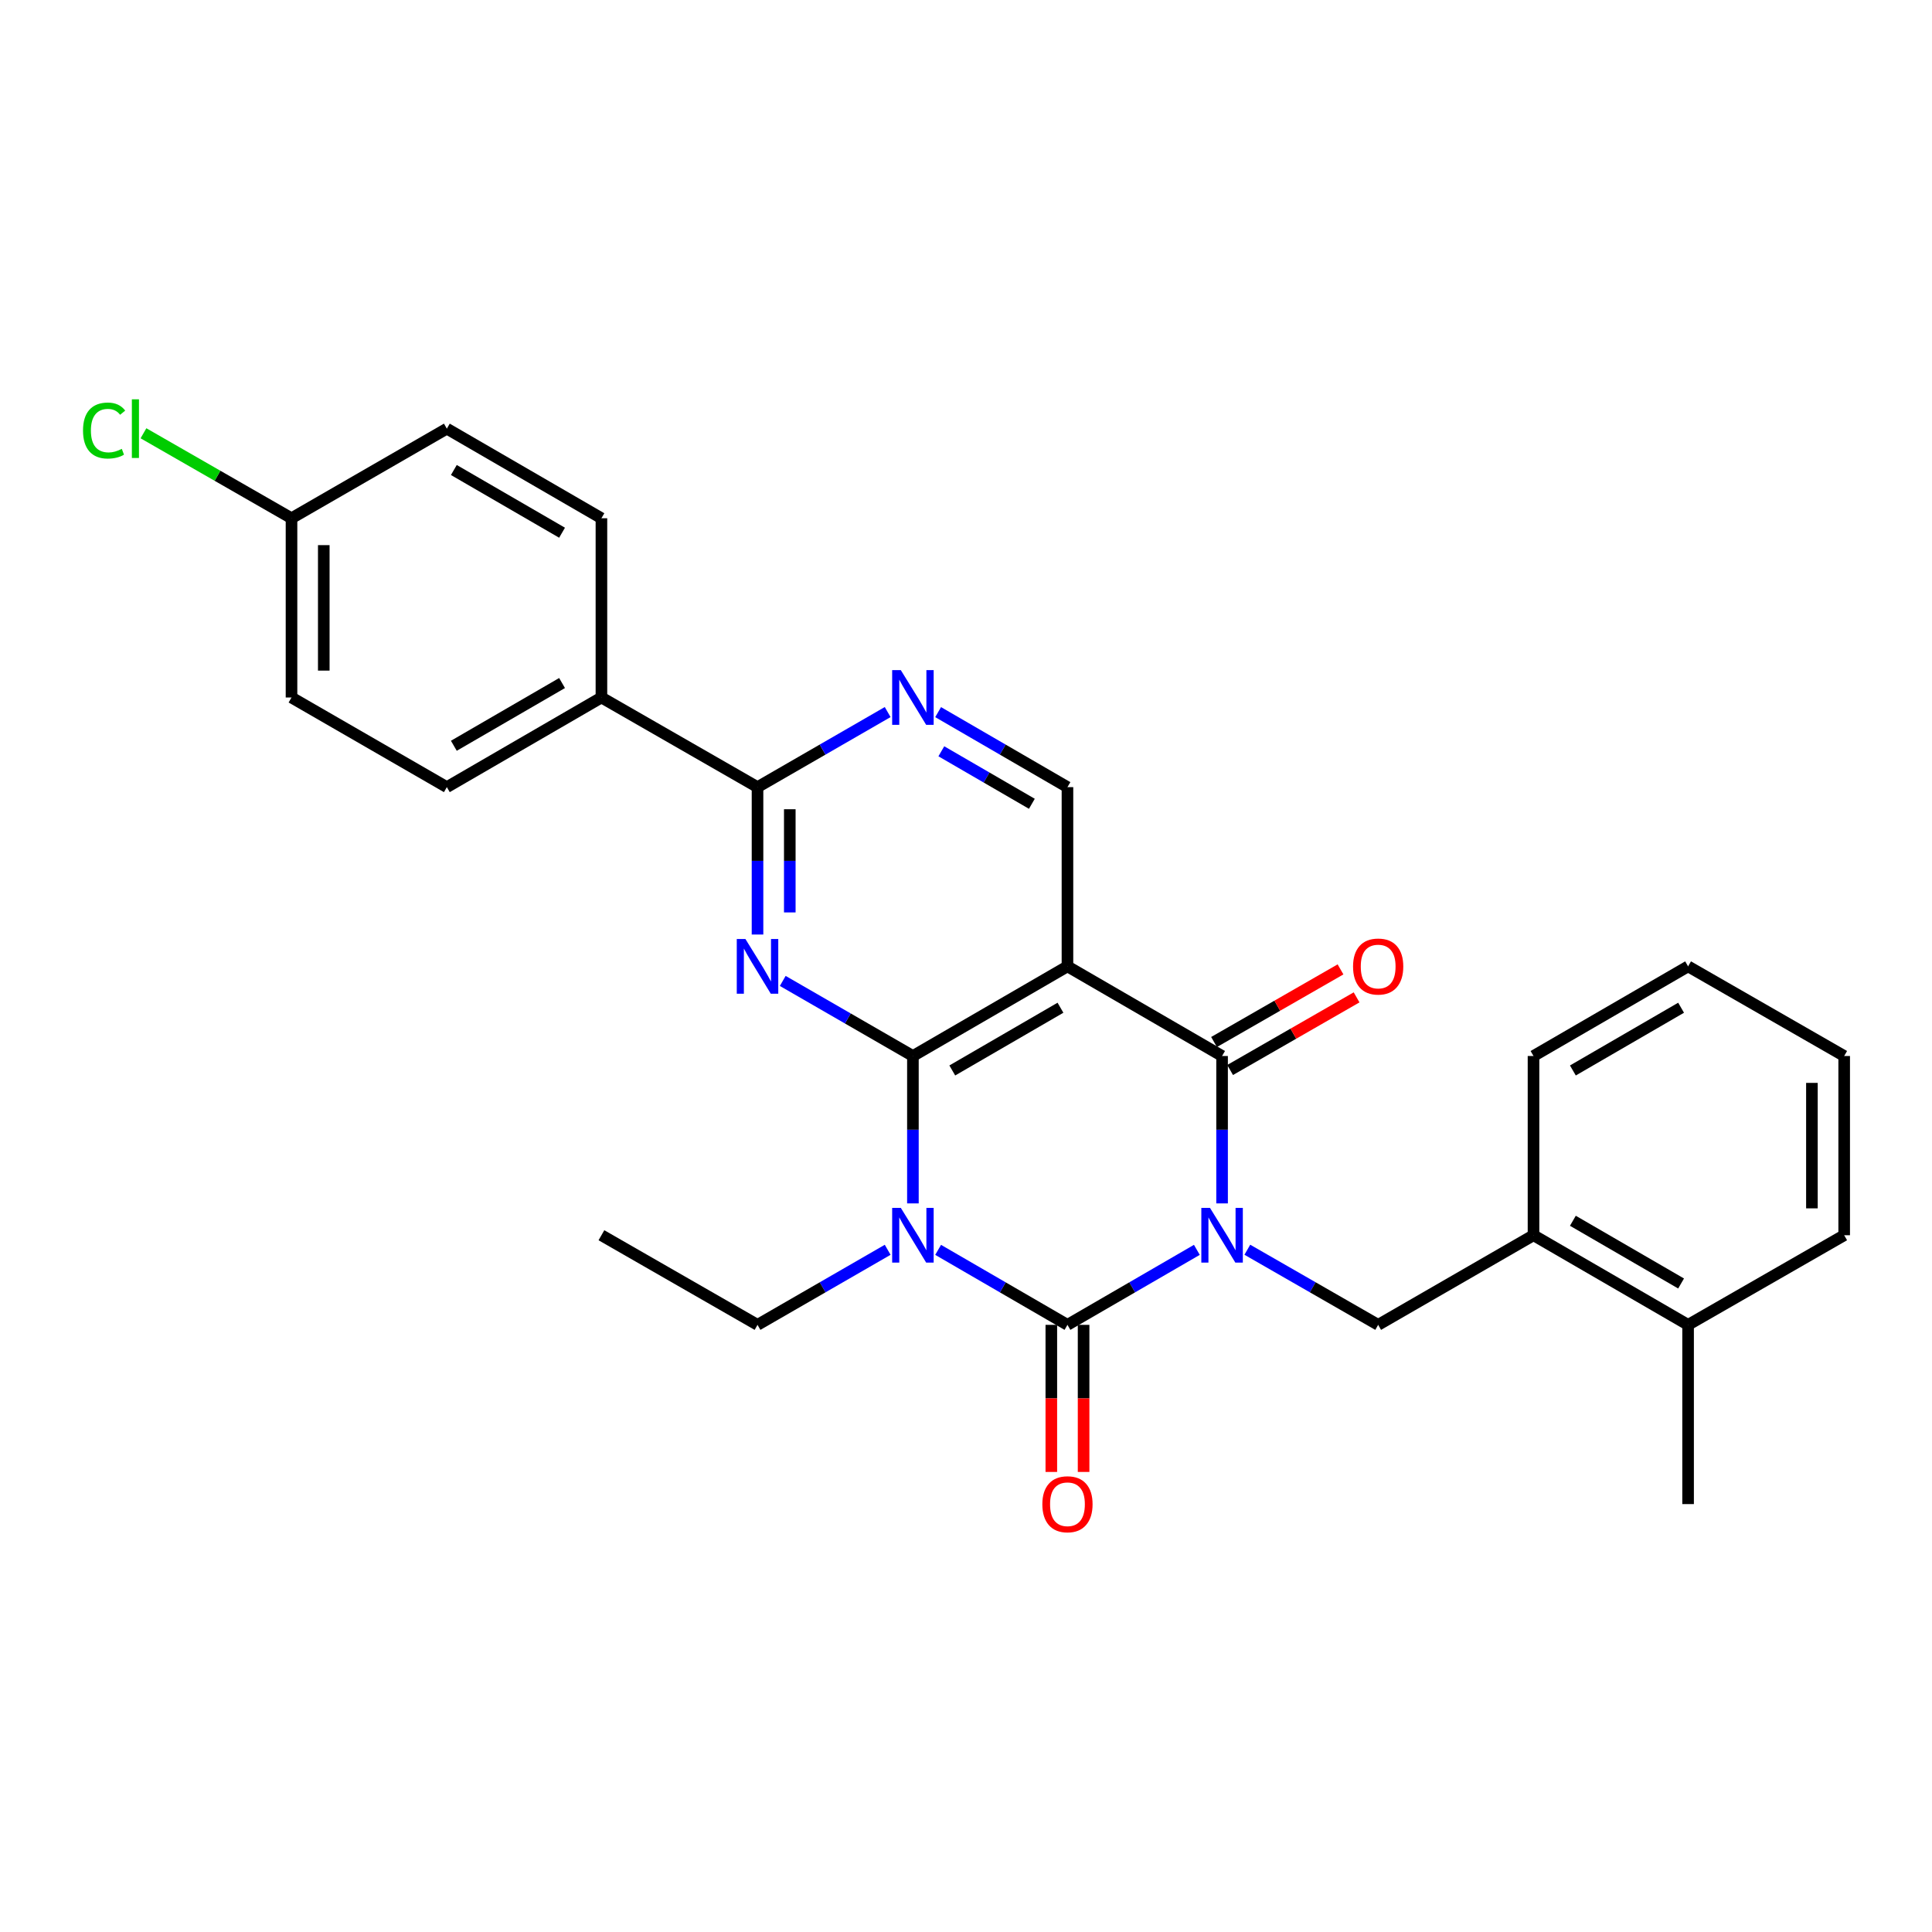 <?xml version='1.0' encoding='iso-8859-1'?>
<svg version='1.1' baseProfile='full'
              xmlns='http://www.w3.org/2000/svg'
                      xmlns:rdkit='http://www.rdkit.org/xml'
                      xmlns:xlink='http://www.w3.org/1999/xlink'
                  xml:space='preserve'
width='1000px' height='1000px' viewBox='0 0 1000 1000'>
<!-- END OF HEADER -->
<rect style='opacity:1.0;fill:#FFFFFF;stroke:none' width='1000' height='1000' x='0' y='0'> </rect>
<path class='bond-0' d='M 619.494,646.922 L 586.004,666.332' style='fill:none;fill-rule:evenodd;stroke:#0000FF;stroke-width:6px;stroke-linecap:butt;stroke-linejoin:miter;stroke-opacity:1' />
<path class='bond-0' d='M 586.004,666.332 L 552.515,685.743' style='fill:none;fill-rule:evenodd;stroke:#000000;stroke-width:6px;stroke-linecap:butt;stroke-linejoin:miter;stroke-opacity:1' />
<path class='bond-3' d='M 632.546,622.878 L 632.546,584.732' style='fill:none;fill-rule:evenodd;stroke:#0000FF;stroke-width:6px;stroke-linecap:butt;stroke-linejoin:miter;stroke-opacity:1' />
<path class='bond-3' d='M 632.546,584.732 L 632.546,546.586' style='fill:none;fill-rule:evenodd;stroke:#000000;stroke-width:6px;stroke-linecap:butt;stroke-linejoin:miter;stroke-opacity:1' />
<path class='bond-7' d='M 645.615,646.86 L 679.477,666.301' style='fill:none;fill-rule:evenodd;stroke:#0000FF;stroke-width:6px;stroke-linecap:butt;stroke-linejoin:miter;stroke-opacity:1' />
<path class='bond-7' d='M 679.477,666.301 L 713.338,685.743' style='fill:none;fill-rule:evenodd;stroke:#000000;stroke-width:6px;stroke-linecap:butt;stroke-linejoin:miter;stroke-opacity:1' />
<path class='bond-1' d='M 552.515,685.743 L 519.044,666.334' style='fill:none;fill-rule:evenodd;stroke:#000000;stroke-width:6px;stroke-linecap:butt;stroke-linejoin:miter;stroke-opacity:1' />
<path class='bond-1' d='M 519.044,666.334 L 485.573,646.925' style='fill:none;fill-rule:evenodd;stroke:#0000FF;stroke-width:6px;stroke-linecap:butt;stroke-linejoin:miter;stroke-opacity:1' />
<path class='bond-10' d='M 544.164,685.743 L 544.164,723.809' style='fill:none;fill-rule:evenodd;stroke:#000000;stroke-width:6px;stroke-linecap:butt;stroke-linejoin:miter;stroke-opacity:1' />
<path class='bond-10' d='M 544.164,723.809 L 544.164,761.875' style='fill:none;fill-rule:evenodd;stroke:#FF0000;stroke-width:6px;stroke-linecap:butt;stroke-linejoin:miter;stroke-opacity:1' />
<path class='bond-10' d='M 560.866,685.743 L 560.866,723.809' style='fill:none;fill-rule:evenodd;stroke:#000000;stroke-width:6px;stroke-linecap:butt;stroke-linejoin:miter;stroke-opacity:1' />
<path class='bond-10' d='M 560.866,723.809 L 560.866,761.875' style='fill:none;fill-rule:evenodd;stroke:#FF0000;stroke-width:6px;stroke-linecap:butt;stroke-linejoin:miter;stroke-opacity:1' />
<path class='bond-14' d='M 459.46,646.89 L 425.775,666.316' style='fill:none;fill-rule:evenodd;stroke:#0000FF;stroke-width:6px;stroke-linecap:butt;stroke-linejoin:miter;stroke-opacity:1' />
<path class='bond-14' d='M 425.775,666.316 L 392.091,685.743' style='fill:none;fill-rule:evenodd;stroke:#000000;stroke-width:6px;stroke-linecap:butt;stroke-linejoin:miter;stroke-opacity:1' />
<path class='bond-28' d='M 472.521,622.878 L 472.521,584.732' style='fill:none;fill-rule:evenodd;stroke:#0000FF;stroke-width:6px;stroke-linecap:butt;stroke-linejoin:miter;stroke-opacity:1' />
<path class='bond-28' d='M 472.521,584.732 L 472.521,546.586' style='fill:none;fill-rule:evenodd;stroke:#000000;stroke-width:6px;stroke-linecap:butt;stroke-linejoin:miter;stroke-opacity:1' />
<path class='bond-2' d='M 472.521,546.586 L 552.515,500.191' style='fill:none;fill-rule:evenodd;stroke:#000000;stroke-width:6px;stroke-linecap:butt;stroke-linejoin:miter;stroke-opacity:1' />
<path class='bond-2' d='M 492.9,554.074 L 548.895,521.598' style='fill:none;fill-rule:evenodd;stroke:#000000;stroke-width:6px;stroke-linecap:butt;stroke-linejoin:miter;stroke-opacity:1' />
<path class='bond-5' d='M 472.521,546.586 L 438.836,527.155' style='fill:none;fill-rule:evenodd;stroke:#000000;stroke-width:6px;stroke-linecap:butt;stroke-linejoin:miter;stroke-opacity:1' />
<path class='bond-5' d='M 438.836,527.155 L 405.152,507.725' style='fill:none;fill-rule:evenodd;stroke:#0000FF;stroke-width:6px;stroke-linecap:butt;stroke-linejoin:miter;stroke-opacity:1' />
<path class='bond-4' d='M 632.546,546.586 L 552.515,500.191' style='fill:none;fill-rule:evenodd;stroke:#000000;stroke-width:6px;stroke-linecap:butt;stroke-linejoin:miter;stroke-opacity:1' />
<path class='bond-12' d='M 636.705,553.828 L 669.436,535.032' style='fill:none;fill-rule:evenodd;stroke:#000000;stroke-width:6px;stroke-linecap:butt;stroke-linejoin:miter;stroke-opacity:1' />
<path class='bond-12' d='M 669.436,535.032 L 702.168,516.235' style='fill:none;fill-rule:evenodd;stroke:#FF0000;stroke-width:6px;stroke-linecap:butt;stroke-linejoin:miter;stroke-opacity:1' />
<path class='bond-12' d='M 628.388,539.344 L 661.119,520.548' style='fill:none;fill-rule:evenodd;stroke:#000000;stroke-width:6px;stroke-linecap:butt;stroke-linejoin:miter;stroke-opacity:1' />
<path class='bond-12' d='M 661.119,520.548 L 693.85,501.752' style='fill:none;fill-rule:evenodd;stroke:#FF0000;stroke-width:6px;stroke-linecap:butt;stroke-linejoin:miter;stroke-opacity:1' />
<path class='bond-9' d='M 552.515,500.191 L 552.515,407.42' style='fill:none;fill-rule:evenodd;stroke:#000000;stroke-width:6px;stroke-linecap:butt;stroke-linejoin:miter;stroke-opacity:1' />
<path class='bond-30' d='M 392.091,483.711 L 392.091,445.566' style='fill:none;fill-rule:evenodd;stroke:#0000FF;stroke-width:6px;stroke-linecap:butt;stroke-linejoin:miter;stroke-opacity:1' />
<path class='bond-30' d='M 392.091,445.566 L 392.091,407.42' style='fill:none;fill-rule:evenodd;stroke:#000000;stroke-width:6px;stroke-linecap:butt;stroke-linejoin:miter;stroke-opacity:1' />
<path class='bond-30' d='M 408.793,472.268 L 408.793,445.566' style='fill:none;fill-rule:evenodd;stroke:#0000FF;stroke-width:6px;stroke-linecap:butt;stroke-linejoin:miter;stroke-opacity:1' />
<path class='bond-30' d='M 408.793,445.566 L 408.793,418.863' style='fill:none;fill-rule:evenodd;stroke:#000000;stroke-width:6px;stroke-linecap:butt;stroke-linejoin:miter;stroke-opacity:1' />
<path class='bond-6' d='M 392.091,407.42 L 425.775,387.989' style='fill:none;fill-rule:evenodd;stroke:#000000;stroke-width:6px;stroke-linecap:butt;stroke-linejoin:miter;stroke-opacity:1' />
<path class='bond-6' d='M 425.775,387.989 L 459.46,368.559' style='fill:none;fill-rule:evenodd;stroke:#0000FF;stroke-width:6px;stroke-linecap:butt;stroke-linejoin:miter;stroke-opacity:1' />
<path class='bond-13' d='M 392.091,407.42 L 311.299,361.025' style='fill:none;fill-rule:evenodd;stroke:#000000;stroke-width:6px;stroke-linecap:butt;stroke-linejoin:miter;stroke-opacity:1' />
<path class='bond-11' d='M 713.338,685.743 L 793.741,639.357' style='fill:none;fill-rule:evenodd;stroke:#000000;stroke-width:6px;stroke-linecap:butt;stroke-linejoin:miter;stroke-opacity:1' />
<path class='bond-8' d='M 485.573,368.594 L 519.044,388.007' style='fill:none;fill-rule:evenodd;stroke:#0000FF;stroke-width:6px;stroke-linecap:butt;stroke-linejoin:miter;stroke-opacity:1' />
<path class='bond-8' d='M 519.044,388.007 L 552.515,407.42' style='fill:none;fill-rule:evenodd;stroke:#000000;stroke-width:6px;stroke-linecap:butt;stroke-linejoin:miter;stroke-opacity:1' />
<path class='bond-8' d='M 487.235,388.866 L 510.664,402.455' style='fill:none;fill-rule:evenodd;stroke:#0000FF;stroke-width:6px;stroke-linecap:butt;stroke-linejoin:miter;stroke-opacity:1' />
<path class='bond-8' d='M 510.664,402.455 L 534.094,416.044' style='fill:none;fill-rule:evenodd;stroke:#000000;stroke-width:6px;stroke-linecap:butt;stroke-linejoin:miter;stroke-opacity:1' />
<path class='bond-15' d='M 793.741,639.357 L 873.753,685.743' style='fill:none;fill-rule:evenodd;stroke:#000000;stroke-width:6px;stroke-linecap:butt;stroke-linejoin:miter;stroke-opacity:1' />
<path class='bond-15' d='M 814.119,631.865 L 870.128,664.335' style='fill:none;fill-rule:evenodd;stroke:#000000;stroke-width:6px;stroke-linecap:butt;stroke-linejoin:miter;stroke-opacity:1' />
<path class='bond-22' d='M 793.741,639.357 L 793.741,546.586' style='fill:none;fill-rule:evenodd;stroke:#000000;stroke-width:6px;stroke-linecap:butt;stroke-linejoin:miter;stroke-opacity:1' />
<path class='bond-16' d='M 311.299,361.025 L 231.286,407.42' style='fill:none;fill-rule:evenodd;stroke:#000000;stroke-width:6px;stroke-linecap:butt;stroke-linejoin:miter;stroke-opacity:1' />
<path class='bond-16' d='M 290.919,353.535 L 234.91,386.011' style='fill:none;fill-rule:evenodd;stroke:#000000;stroke-width:6px;stroke-linecap:butt;stroke-linejoin:miter;stroke-opacity:1' />
<path class='bond-17' d='M 311.299,361.025 L 311.299,268.244' style='fill:none;fill-rule:evenodd;stroke:#000000;stroke-width:6px;stroke-linecap:butt;stroke-linejoin:miter;stroke-opacity:1' />
<path class='bond-25' d='M 392.091,685.743 L 311.299,639.357' style='fill:none;fill-rule:evenodd;stroke:#000000;stroke-width:6px;stroke-linecap:butt;stroke-linejoin:miter;stroke-opacity:1' />
<path class='bond-23' d='M 873.753,685.743 L 873.753,778.514' style='fill:none;fill-rule:evenodd;stroke:#000000;stroke-width:6px;stroke-linecap:butt;stroke-linejoin:miter;stroke-opacity:1' />
<path class='bond-24' d='M 873.753,685.743 L 954.545,639.357' style='fill:none;fill-rule:evenodd;stroke:#000000;stroke-width:6px;stroke-linecap:butt;stroke-linejoin:miter;stroke-opacity:1' />
<path class='bond-20' d='M 231.286,407.42 L 150.884,361.025' style='fill:none;fill-rule:evenodd;stroke:#000000;stroke-width:6px;stroke-linecap:butt;stroke-linejoin:miter;stroke-opacity:1' />
<path class='bond-19' d='M 311.299,268.244 L 231.286,221.868' style='fill:none;fill-rule:evenodd;stroke:#000000;stroke-width:6px;stroke-linecap:butt;stroke-linejoin:miter;stroke-opacity:1' />
<path class='bond-19' d='M 290.921,275.738 L 234.912,243.274' style='fill:none;fill-rule:evenodd;stroke:#000000;stroke-width:6px;stroke-linecap:butt;stroke-linejoin:miter;stroke-opacity:1' />
<path class='bond-18' d='M 150.884,268.244 L 231.286,221.868' style='fill:none;fill-rule:evenodd;stroke:#000000;stroke-width:6px;stroke-linecap:butt;stroke-linejoin:miter;stroke-opacity:1' />
<path class='bond-21' d='M 150.884,268.244 L 112.572,246.252' style='fill:none;fill-rule:evenodd;stroke:#000000;stroke-width:6px;stroke-linecap:butt;stroke-linejoin:miter;stroke-opacity:1' />
<path class='bond-21' d='M 112.572,246.252 L 74.26,224.261' style='fill:none;fill-rule:evenodd;stroke:#00CC00;stroke-width:6px;stroke-linecap:butt;stroke-linejoin:miter;stroke-opacity:1' />
<path class='bond-31' d='M 150.884,268.244 L 150.884,361.025' style='fill:none;fill-rule:evenodd;stroke:#000000;stroke-width:6px;stroke-linecap:butt;stroke-linejoin:miter;stroke-opacity:1' />
<path class='bond-31' d='M 167.586,282.161 L 167.586,347.108' style='fill:none;fill-rule:evenodd;stroke:#000000;stroke-width:6px;stroke-linecap:butt;stroke-linejoin:miter;stroke-opacity:1' />
<path class='bond-26' d='M 793.741,546.586 L 873.753,500.191' style='fill:none;fill-rule:evenodd;stroke:#000000;stroke-width:6px;stroke-linecap:butt;stroke-linejoin:miter;stroke-opacity:1' />
<path class='bond-26' d='M 814.121,554.075 L 870.13,521.599' style='fill:none;fill-rule:evenodd;stroke:#000000;stroke-width:6px;stroke-linecap:butt;stroke-linejoin:miter;stroke-opacity:1' />
<path class='bond-29' d='M 954.545,639.357 L 954.545,546.586' style='fill:none;fill-rule:evenodd;stroke:#000000;stroke-width:6px;stroke-linecap:butt;stroke-linejoin:miter;stroke-opacity:1' />
<path class='bond-29' d='M 937.843,625.441 L 937.843,560.501' style='fill:none;fill-rule:evenodd;stroke:#000000;stroke-width:6px;stroke-linecap:butt;stroke-linejoin:miter;stroke-opacity:1' />
<path class='bond-27' d='M 873.753,500.191 L 954.545,546.586' style='fill:none;fill-rule:evenodd;stroke:#000000;stroke-width:6px;stroke-linecap:butt;stroke-linejoin:miter;stroke-opacity:1' />
<path  class='atom-0' d='M 626.286 625.197
L 635.566 640.197
Q 636.486 641.677, 637.966 644.357
Q 639.446 647.037, 639.526 647.197
L 639.526 625.197
L 643.286 625.197
L 643.286 653.517
L 639.406 653.517
L 629.446 637.117
Q 628.286 635.197, 627.046 632.997
Q 625.846 630.797, 625.486 630.117
L 625.486 653.517
L 621.806 653.517
L 621.806 625.197
L 626.286 625.197
' fill='#0000FF'/>
<path  class='atom-2' d='M 466.261 625.197
L 475.541 640.197
Q 476.461 641.677, 477.941 644.357
Q 479.421 647.037, 479.501 647.197
L 479.501 625.197
L 483.261 625.197
L 483.261 653.517
L 479.381 653.517
L 469.421 637.117
Q 468.261 635.197, 467.021 632.997
Q 465.821 630.797, 465.461 630.117
L 465.461 653.517
L 461.781 653.517
L 461.781 625.197
L 466.261 625.197
' fill='#0000FF'/>
<path  class='atom-6' d='M 385.831 486.031
L 395.111 501.031
Q 396.031 502.511, 397.511 505.191
Q 398.991 507.871, 399.071 508.031
L 399.071 486.031
L 402.831 486.031
L 402.831 514.351
L 398.951 514.351
L 388.991 497.951
Q 387.831 496.031, 386.591 493.831
Q 385.391 491.631, 385.031 490.951
L 385.031 514.351
L 381.351 514.351
L 381.351 486.031
L 385.831 486.031
' fill='#0000FF'/>
<path  class='atom-9' d='M 466.261 346.865
L 475.541 361.865
Q 476.461 363.345, 477.941 366.025
Q 479.421 368.705, 479.501 368.865
L 479.501 346.865
L 483.261 346.865
L 483.261 375.185
L 479.381 375.185
L 469.421 358.785
Q 468.261 356.865, 467.021 354.665
Q 465.821 352.465, 465.461 351.785
L 465.461 375.185
L 461.781 375.185
L 461.781 346.865
L 466.261 346.865
' fill='#0000FF'/>
<path  class='atom-11' d='M 539.515 778.594
Q 539.515 771.794, 542.875 767.994
Q 546.235 764.194, 552.515 764.194
Q 558.795 764.194, 562.155 767.994
Q 565.515 771.794, 565.515 778.594
Q 565.515 785.474, 562.115 789.394
Q 558.715 793.274, 552.515 793.274
Q 546.275 793.274, 542.875 789.394
Q 539.515 785.514, 539.515 778.594
M 552.515 790.074
Q 556.835 790.074, 559.155 787.194
Q 561.515 784.274, 561.515 778.594
Q 561.515 773.034, 559.155 770.234
Q 556.835 767.394, 552.515 767.394
Q 548.195 767.394, 545.835 770.194
Q 543.515 772.994, 543.515 778.594
Q 543.515 784.314, 545.835 787.194
Q 548.195 790.074, 552.515 790.074
' fill='#FF0000'/>
<path  class='atom-13' d='M 700.338 500.271
Q 700.338 493.471, 703.698 489.671
Q 707.058 485.871, 713.338 485.871
Q 719.618 485.871, 722.978 489.671
Q 726.338 493.471, 726.338 500.271
Q 726.338 507.151, 722.938 511.071
Q 719.538 514.951, 713.338 514.951
Q 707.098 514.951, 703.698 511.071
Q 700.338 507.191, 700.338 500.271
M 713.338 511.751
Q 717.658 511.751, 719.978 508.871
Q 722.338 505.951, 722.338 500.271
Q 722.338 494.711, 719.978 491.911
Q 717.658 489.071, 713.338 489.071
Q 709.018 489.071, 706.658 491.871
Q 704.338 494.671, 704.338 500.271
Q 704.338 505.991, 706.658 508.871
Q 709.018 511.751, 713.338 511.751
' fill='#FF0000'/>
<path  class='atom-22' d='M 42.971 222.848
Q 42.971 215.808, 46.251 212.128
Q 49.571 208.408, 55.851 208.408
Q 61.691 208.408, 64.811 212.528
L 62.171 214.688
Q 59.891 211.688, 55.851 211.688
Q 51.571 211.688, 49.291 214.568
Q 47.051 217.408, 47.051 222.848
Q 47.051 228.448, 49.371 231.328
Q 51.731 234.208, 56.291 234.208
Q 59.411 234.208, 63.051 232.328
L 64.171 235.328
Q 62.691 236.288, 60.451 236.848
Q 58.211 237.408, 55.731 237.408
Q 49.571 237.408, 46.251 233.648
Q 42.971 229.888, 42.971 222.848
' fill='#00CC00'/>
<path  class='atom-22' d='M 68.251 206.688
L 71.931 206.688
L 71.931 237.048
L 68.251 237.048
L 68.251 206.688
' fill='#00CC00'/>
</svg>
